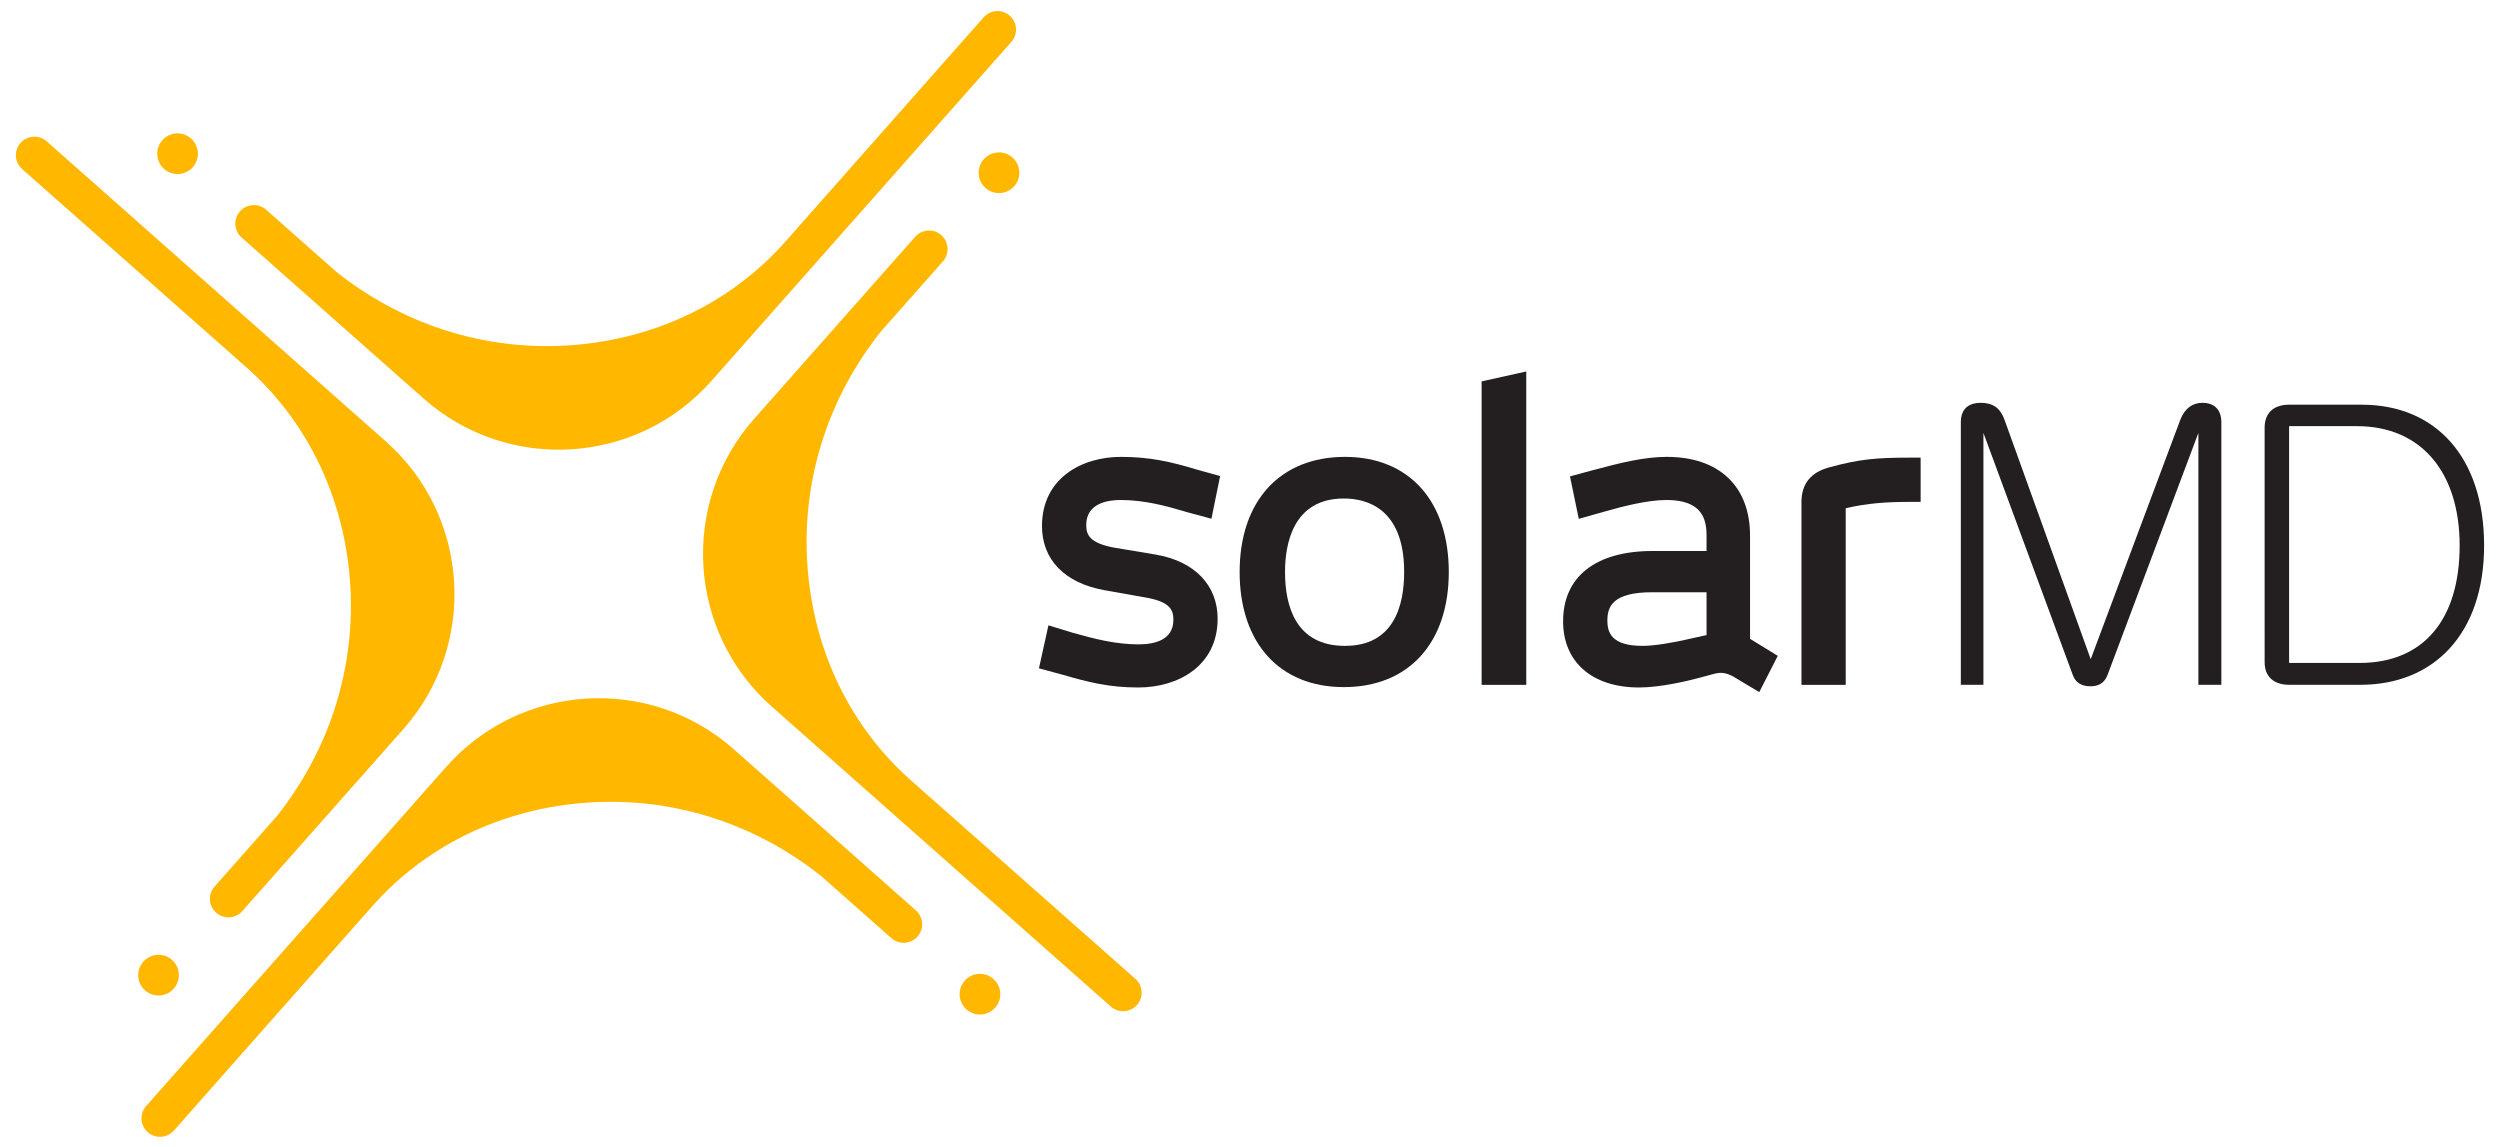 <?xml version="1.0" encoding="utf-8"?>
<!-- Generator: Adobe Illustrator 16.0.0, SVG Export Plug-In . SVG Version: 6.00 Build 0)  -->
<!DOCTYPE svg PUBLIC "-//W3C//DTD SVG 1.1//EN" "http://www.w3.org/Graphics/SVG/1.1/DTD/svg11.dtd">
<svg version="1.1" id="Layer_1" xmlns="http://www.w3.org/2000/svg" xmlns:xlink="http://www.w3.org/1999/xlink" x="0px" y="0px"
	 width="1336px" height="613px" viewBox="0 0 1336 613" enable-background="new 0 0 1336 613" xml:space="preserve">
<g>
	<defs>
		<rect id="SVGID_1_" x="-332" y="-248.566" width="2000" height="1110.566"/>
	</defs>
	<clipPath id="SVGID_2_">
		<use xlink:href="#SVGID_1_"  overflow="visible"/>
	</clipPath>
	<path clip-path="url(#SVGID_2_)" fill="#FFB700" d="M486.852,417.075c-34.272-30.303-53.64-73.272-55.642-119.805
		c-1.865-43.421,12.149-85.747,39.583-120.17l33.135-37.448c3.609-4.103,3.23-10.346-0.878-13.973
		c-4.072-3.638-10.333-3.23-13.972,0.866l-86.096,97.302c-39.776,44.985-35.571,113.917,9.413,153.711l181.238,160.355
		c1.125,1.01,2.424,1.684,3.783,2.093c3.561,1.034,7.573,0.012,10.195-2.948c3.609-4.078,3.242-10.356-0.866-13.966
		C606.745,523.092,487.874,418.001,486.852,417.075"/>
	<path clip-path="url(#SVGID_2_)" fill="#FFB700" d="M531.867,81.633c-5.888,1.095-9.792,6.773-8.691,12.668
		c1.083,5.894,6.766,9.798,12.661,8.697c5.918-1.107,9.804-6.773,8.703-12.668C543.446,84.424,537.78,80.521,531.867,81.633"/>
	<path clip-path="url(#SVGID_2_)" fill="#FFB700" d="M198.924,484.285c30.302-34.261,73.266-53.652,119.803-55.638
		c43.432-1.864,85.741,12.15,120.169,39.577l37.46,33.129c4.091,3.621,10.334,3.226,13.961-0.865
		c3.639-4.077,3.242-10.333-0.866-13.979l-97.301-86.095c-44.973-39.782-113.921-35.572-153.697,9.405L78.108,591.059
		c-1.029,1.131-1.702,2.443-2.111,3.79c-1.029,3.561,0,7.566,2.953,10.201c4.084,3.597,10.357,3.224,13.978-0.878
		C92.928,604.172,198.004,485.307,198.924,484.285"/>
	<path clip-path="url(#SVGID_2_)" fill="#FFB700" d="M534.369,529.287c-1.095-5.87-6.773-9.768-12.673-8.686
		c-5.895,1.095-9.786,6.772-8.692,12.68c1.101,5.906,6.767,9.792,12.673,8.709C531.578,540.883,535.47,535.218,534.369,529.287"/>
	<path clip-path="url(#SVGID_2_)" fill="#FFB700" d="M131.727,196.365c34.26,30.309,53.634,73.266,55.643,119.806
		c1.853,43.427-12.15,85.735-39.583,120.176l-33.136,37.447c-3.609,4.103-3.23,10.335,0.872,13.968
		c4.085,3.632,10.34,3.235,13.973-0.866l86.101-97.308c39.776-44.967,35.56-113.917-9.413-153.699L24.956,75.534
		c-1.131-1.022-2.436-1.691-3.796-2.1c-3.561-1.028-7.572-0.006-10.189,2.954c-3.603,4.089-3.248,10.357,0.866,13.978
		C11.836,90.366,130.698,195.445,131.727,196.365"/>
	<path clip-path="url(#SVGID_2_)" fill="#FFB700" d="M86.721,531.813c5.883-1.095,9.774-6.784,8.691-12.68
		c-1.1-5.895-6.779-9.792-12.673-8.697c-5.907,1.106-9.804,6.773-8.703,12.68C75.136,529.022,80.803,532.908,86.721,531.813"/>
	<path clip-path="url(#SVGID_2_)" fill="#FFB700" d="M419.655,129.168c-30.309,34.254-73.266,53.622-119.815,55.625
		c-43.421,1.865-85.735-12.144-120.17-39.577l-37.448-33.142c-4.102-3.597-10.339-3.23-13.966,0.884
		c-3.639,4.078-3.23,10.34,0.86,13.967l97.307,86.107c44.979,39.771,113.914,35.56,153.709-9.413L540.48,22.375
		c1.023-1.13,1.69-2.423,2.093-3.789c1.041-3.561,0.024-7.573-2.941-10.177c-4.09-3.621-10.363-3.26-13.979,0.848
		C525.653,9.257,420.563,128.128,419.655,129.168"/>
	<path clip-path="url(#SVGID_2_)" fill="#FFB700" d="M84.213,84.147c1.101,5.889,6.766,9.786,12.661,8.686
		c5.903-1.083,9.795-6.773,8.695-12.662c-1.102-5.918-6.773-9.809-12.665-8.709C86.998,72.563,83.112,78.229,84.213,84.147"/>
	<path clip-path="url(#SVGID_2_)" fill="#231F20" d="M598.84,267.203c12.789,0,24.407,3.163,35.36,6.445l13.193,3.567l4.639-22.81
		l-12.132-3.368c-14.321-4.358-25.597-6.881-40.857-6.881c-21.008,0-42.206,11.433-42.206,36.973
		c0,17.967,12.164,30.459,33.382,34.275l21.598,3.834c14.059,2.313,15.236,7.189,15.236,11.987
		c0,10.846-10.091,13.123-18.555,13.123c-12.302,0-23.715-2.945-35.185-6.193l-13.029-3.984l-5.065,22.988l12.49,3.377
		c13.86,4.018,24.883,6.859,40.588,6.859c21.107,0,42.405-11.369,42.405-36.771c0-17.96-12.422-30.776-33.238-34.283l-21.667-3.611
		c-14.127-2.517-15.308-7.409-15.308-12.203C580.489,268.934,591.987,267.203,598.84,267.203"/>
	<path clip-path="url(#SVGID_2_)" fill="#231F20" d="M718.754,244.155c-34.722,0-56.289,23.574-56.289,61.521
		c0,37.945,21.338,61.519,55.685,61.519c34.596,0,56.087-23.573,56.087-61.519C774.237,267.729,752.979,244.155,718.754,244.155
		 M718.15,266.399c12.038,0,32.234,5.102,32.234,39.277c0,18.008-5.489,39.476-31.631,39.476c-26.476,0-32.033-21.468-32.033-39.476
		C686.721,291.007,690.803,266.399,718.15,266.399"/>
	<polygon clip-path="url(#SVGID_2_)" fill="#231F20" points="791.778,365.986 815.631,365.986 815.631,198.517 791.778,203.816 	"/>
	<path clip-path="url(#SVGID_2_)" fill="#231F20" d="M935.221,286.159c0-26.301-16.605-42.004-44.418-42.004
		c-12.042,0-24.383,3.048-39.281,7.034l-12.525,3.386l4.696,22.698l13.638-3.849c10.142-2.897,23.085-6.222,33.271-6.222
		c18.94,0,21.371,10.13,21.371,18.957v8.293h-28.815c-30.403,0-47.839,13.697-47.839,37.578c0,21.813,15.555,35.364,40.595,35.364
		c11.466,0,25.928-3.508,31.627-5.019l8.241-2.212c3.811-1.02,6.342-0.766,10.316,1.291l14.041,8.424l9.894-19.382l-14.812-9.116
		V286.159z M877.726,345.151c-16.625,0-18.755-7.227-18.755-13.522c0-7.484,2.849-15.134,23.985-15.134h29.017v22.908l-8.592,1.879
		C893.438,343.669,883.606,345.151,877.726,345.151"/>
	<path clip-path="url(#SVGID_2_)" fill="#231F20" d="M1020.795,244.557c-18.006,0-27.261,0.79-43.281,5.216
		c-9.832,2.606-14.818,8.824-14.818,18.48v97.734h23.651v-94.391c11.849-2.781,22.472-3.388,34.448-3.388h5.589v-23.652H1020.795z"
		/>
	<path clip-path="url(#SVGID_2_)" fill="#231F20" d="M1165.161,224.314c2.415-6.237,6.64-9.053,11.87-9.053
		c5.432,0,10.06,2.816,10.06,10.461v140.229h-12.273V231.355l-48.485,129.165c-1.608,4.225-4.427,6.237-9.254,6.237
		c-5.029,0-8.05-2.214-9.458-6.237l-47.681-129.165v134.596h-12.071V225.722c0-7.846,4.829-10.461,10.663-10.461
		c6.438,0,10.461,2.816,12.675,9.053l46.072,127.956L1165.161,224.314z"/>
	<path clip-path="url(#SVGID_2_)" fill="#231F20" d="M1261.52,365.951h-38.227c-8.248,0-13.077-4.425-13.077-12.071V228.538
		c0-7.846,4.829-12.271,13.077-12.271h38.828c39.435,0,65.388,27.964,65.388,75.244
		C1327.509,338.992,1300.349,365.951,1261.52,365.951 M1259.507,227.735h-36.214v126.547h37.621
		c34.002,0,53.518-22.937,53.518-62.771C1314.432,252.882,1294.313,227.735,1259.507,227.735"/>
</g>
</svg>
